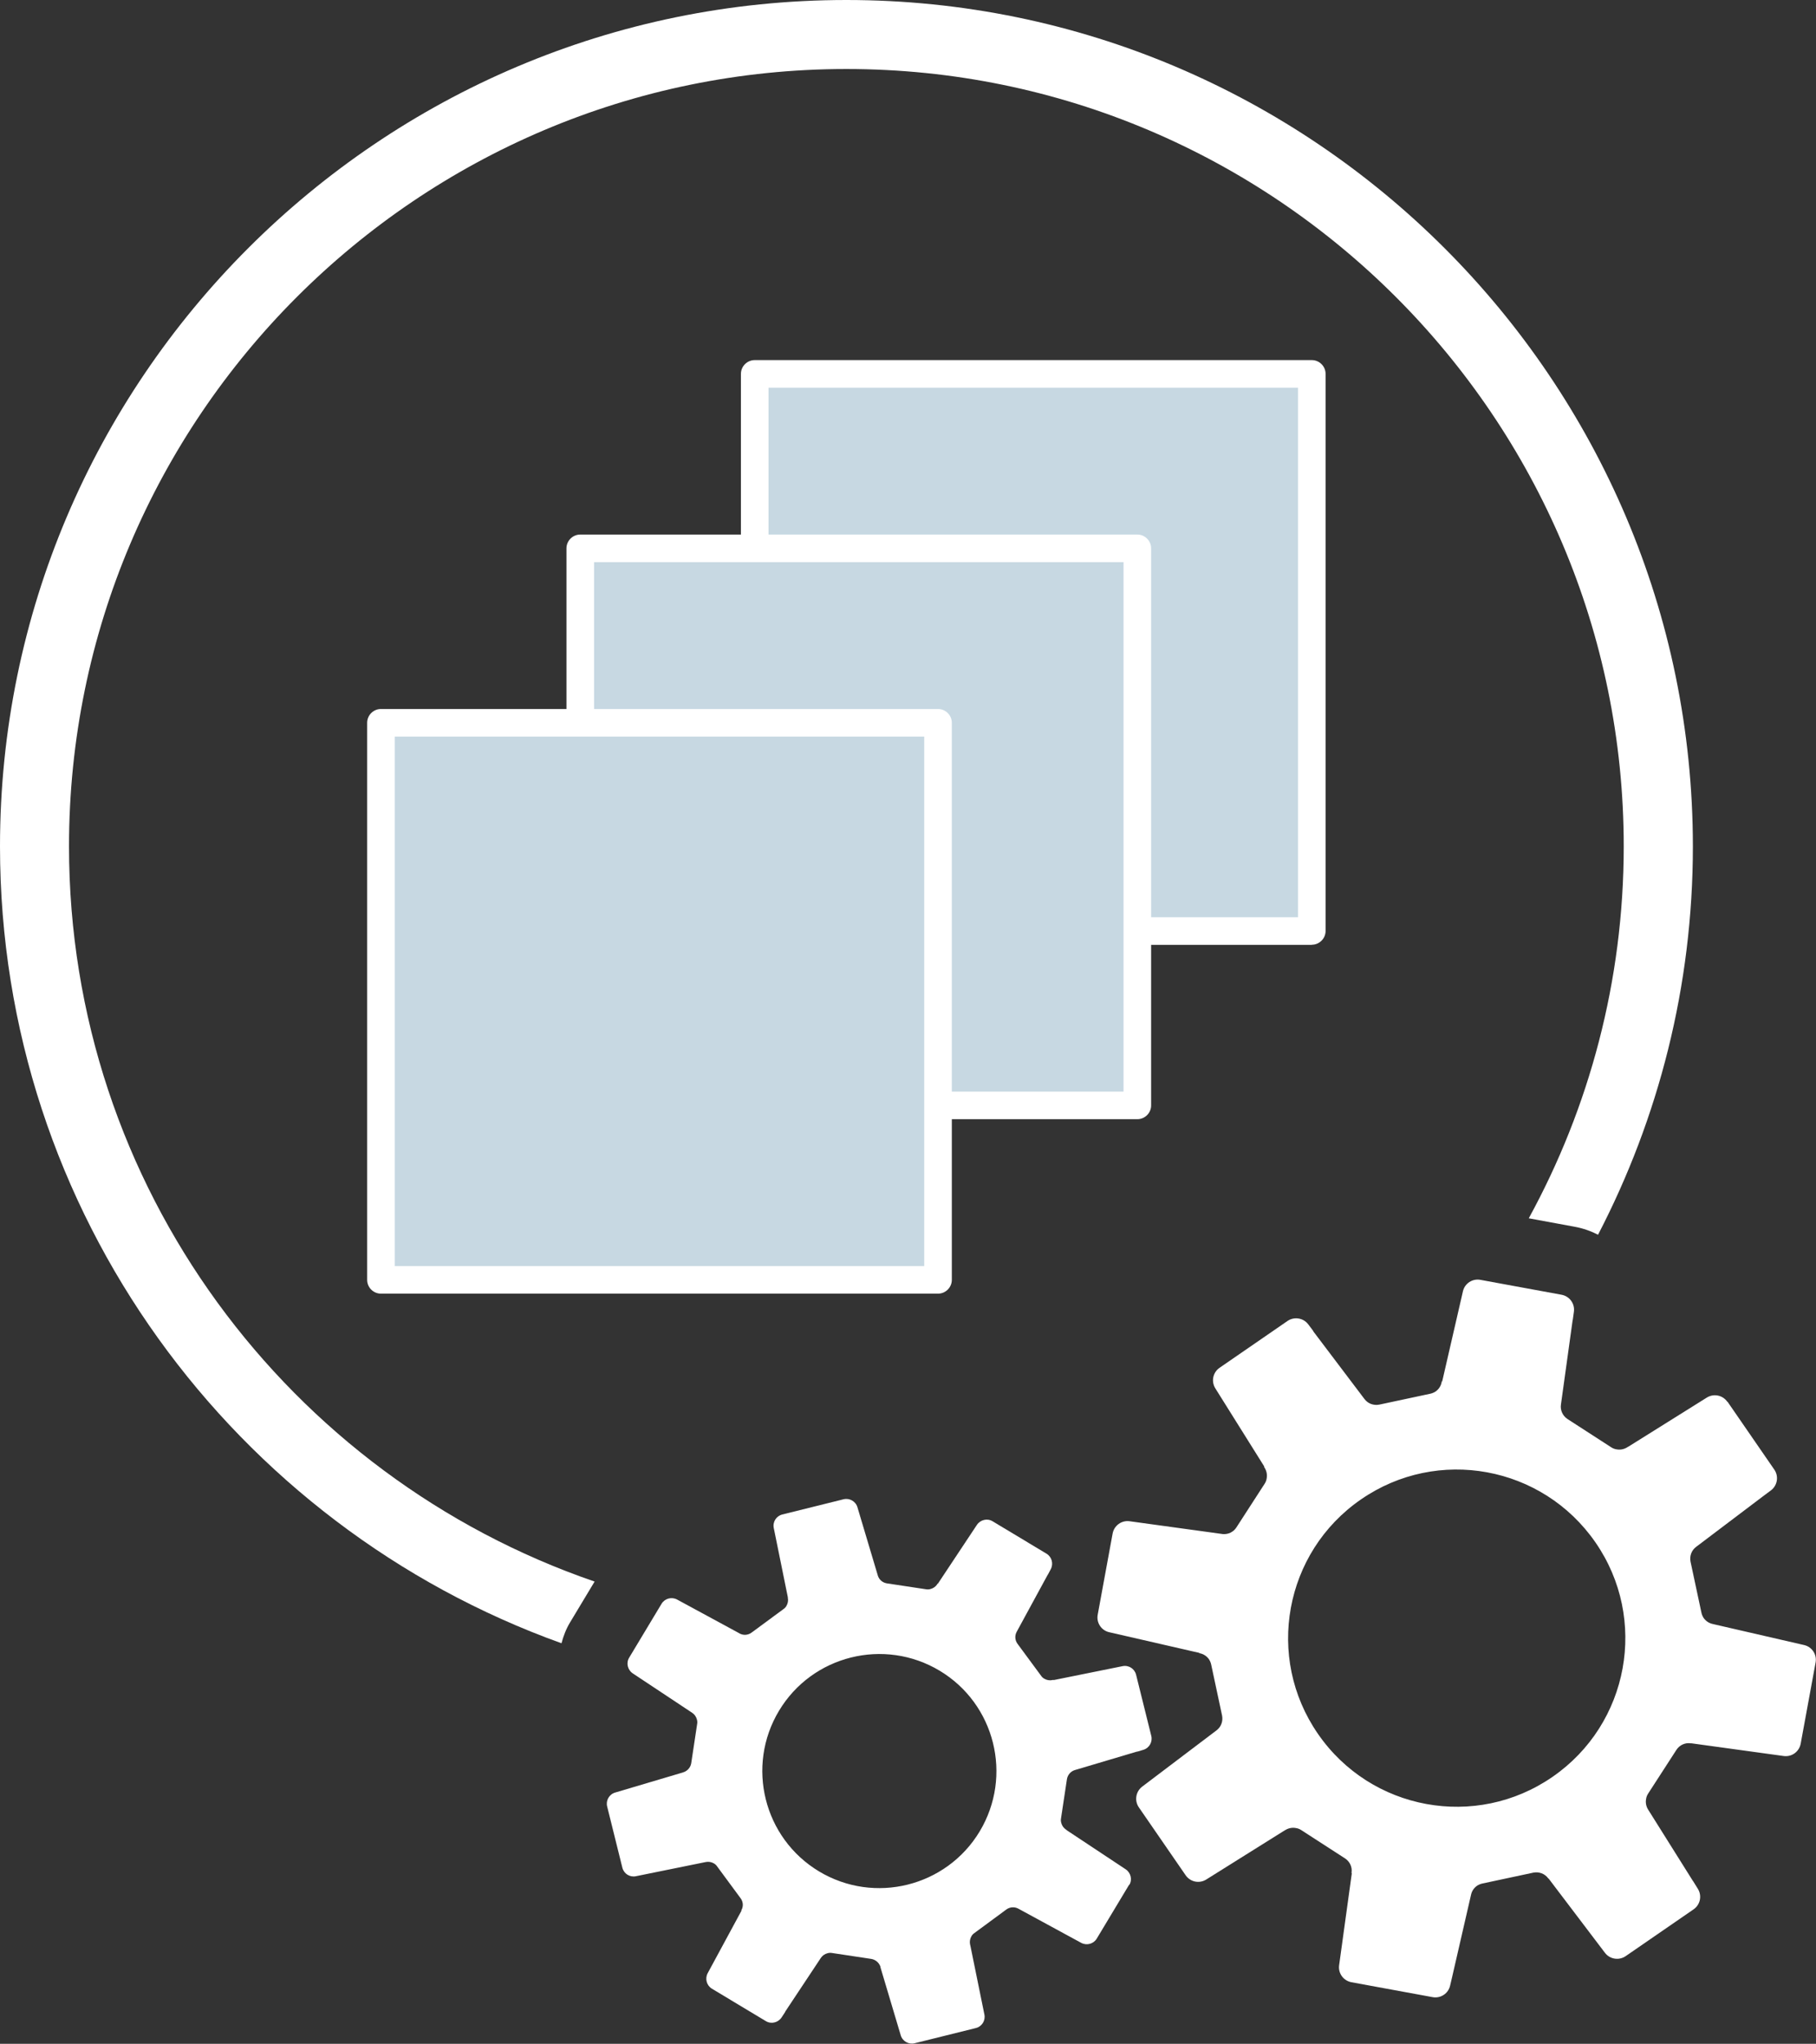 <?xml version="1.0" encoding="UTF-8"?>
<svg id="Alurahmen" xmlns="http://www.w3.org/2000/svg" viewBox="0 0 131.57 148.08">
  <rect x="0" y="0" width="131.57" height="148.08" fill="#333333" stroke="none"/>
  <defs>
    <style>
      .cls-1 {
        fill: #fff;
      }

      .cls-2 {
        fill: none;
      }

      .cls-3 {
        fill: #c7d8e2;
      }
    </style>
  </defs>
  <path class="cls-2" d="M61.32,3C29.16,3,3,29.16,3,61.32s26.16,58.32,58.32,58.32,58.32-26.16,58.32-58.32S93.47,3,61.32,3Z"/>
  <g>
    <path class="cls-2" d="M117.23,110.62c-4.45-6.45-13.32-8.08-19.77-3.62-3.12,2.16-5.22,5.4-5.91,9.13-.68,3.73.13,7.51,2.28,10.63,2.75,3.99,7.2,6.13,11.72,6.13,2.78,0,5.59-.81,8.05-2.51,3.12-2.16,5.22-5.4,5.91-9.13.68-3.73-.13-7.51-2.28-10.63Z"/>
    <path class="cls-2" d="M69.11,119.33c-2.4-1.44-5.22-1.86-7.94-1.18-2.72.68-5.01,2.37-6.45,4.77-1.44,2.4-1.86,5.22-1.19,7.93.68,2.72,2.37,5.01,4.77,6.45,1.69,1.01,3.54,1.49,5.38,1.49,3.56,0,7.04-1.81,9-5.08,2.98-4.95,1.37-11.41-3.59-14.38Z"/>
  </g>
  <path class="cls-1" d="M125.16,101.56l3.39,4.92c.33.48.23,1.14-.24,1.5l-.55.41h0s-4.88,3.69-4.88,3.69c-.33.25-.48.66-.4,1.07l.79,3.7c.03.14.09.27.16.38.15.21.37.37.64.43l.17.04,6.47,1.49c.57.13.94.69.83,1.27l-1.08,5.88c-.11.58-.65.97-1.23.89l-6.68-.92s0,0,0,0h-.05c-.41-.06-.81.12-1.04.47l-2.05,3.17c-.08.12-.13.25-.15.39-.05.26,0,.53.14.76l3.25,5.18s.01.01.02.02l.34.55c.31.5.18,1.15-.31,1.49l-4.92,3.39c-.48.33-1.14.23-1.5-.24l-4.08-5.38s-.01,0-.02,0l-.02-.03c-.25-.33-.66-.48-1.07-.4l-3.7.79c-.14.03-.27.09-.38.16-.21.15-.37.37-.43.64l-1.37,5.96s0,0,0,0l-.15.64c-.13.57-.69.94-1.27.83l-5.88-1.08c-.58-.11-.97-.65-.89-1.23l.92-6.67s-.01,0-.02,0v-.03c.06-.41-.12-.81-.47-1.04l-3.17-2.05c-.12-.08-.25-.13-.39-.15-.26-.05-.53,0-.76.14l-.04.02s0,0,0,0l-5.7,3.57c-.5.31-1.15.18-1.49-.31l-3.39-4.92c-.33-.48-.23-1.14.24-1.5l5.35-4.05s0,0,0,0l.04-.03c.33-.25.48-.66.4-1.07l-.79-3.7c-.03-.14-.09-.27-.16-.38-.15-.21-.37-.37-.64-.43h-.05s0-.03,0-.03l-6.54-1.5c-.57-.13-.94-.69-.83-1.27l1.08-5.88c.11-.58.65-.97,1.23-.89l6.76.93c.39.03.76-.15.97-.47l2.05-3.17c.08-.12.13-.25.15-.39.05-.26,0-.53-.14-.76l-.05-.08s.01-.02.02-.02l-3.55-5.67c-.31-.5-.18-1.15.31-1.49l4.92-3.39c.48-.33,1.14-.23,1.5.24l.34.45s.03.06.05.09l3.69,4.88c.25.33.66.48,1.07.4l3.7-.79c.14-.03.27-.09.38-.16.21-.15.37-.37.43-.64l.02-.1s.02,0,.03,0l1.5-6.52c.13-.57.69-.94,1.27-.83l5.88,1.08c.58.11.97.65.89,1.23l-.08.58s-.02.06-.02.09l-.84,6.06c-.06.41.13.81.47,1.04l3.17,2.05c.12.08.25.13.39.15.26.05.53,0,.76-.14l.08-.05s0,0,.01,0l5.69-3.56c.5-.31,1.15-.18,1.49.31ZM98.6,108.64c-5.55,3.83-6.95,11.44-3.11,16.99,3.83,5.55,11.44,6.95,16.99,3.11,5.55-3.83,6.95-11.44,3.11-16.99s-11.44-6.95-16.99-3.11Z"/>
  <path class="cls-1" d="M81.81,136.55l-2.35,3.91c-.23.38-.72.52-1.12.31l-.46-.25h0s-4.1-2.23-4.1-2.23c-.28-.15-.61-.13-.87.06l-2.32,1.71c-.09.06-.16.14-.21.23-.1.17-.14.38-.1.58l.03.13,1.01,4.96c.09.44-.18.87-.62.98l-4.43,1.1c-.43.11-.88-.14-1.01-.57l-1.47-4.93s0,0,0,0v-.04c-.1-.3-.36-.52-.67-.57l-2.85-.43c-.11-.02-.21-.01-.32.02-.19.05-.37.17-.48.34l-2.58,3.89s0,.01,0,.02l-.27.41c-.25.37-.75.49-1.13.26l-3.91-2.35c-.38-.23-.52-.72-.31-1.12l2.45-4.53s0,0-.01-.01v-.02c.16-.28.14-.61-.05-.87l-1.71-2.32c-.06-.09-.14-.16-.23-.21-.17-.1-.38-.14-.58-.1l-4.58.93s0,0,0,0l-.49.1c-.44.09-.87-.18-.98-.62l-1.1-4.43c-.11-.43.14-.88.57-1.01l4.92-1.46s0,0,0-.01h.03c.3-.1.52-.35.57-.66l.43-2.85c.02-.11.01-.21-.02-.32-.05-.19-.17-.37-.34-.48l-.03-.02s0,0,0,0l-4.28-2.84c-.37-.25-.49-.75-.26-1.13l2.35-3.91c.23-.38.72-.52,1.12-.31l4.5,2.44s0,0,0,0l.03.02c.28.15.61.13.87-.06l2.32-1.71c.09-.06.16-.14.21-.23.1-.17.14-.38.1-.58v-.04s0,0,0,0l-1.02-5.02c-.09-.44.18-.87.62-.98l4.43-1.1c.43-.11.88.14,1.01.57l1.49,4.99c.1.28.34.48.64.53l2.85.43c.11.02.21.01.32-.02.19-.05.37-.17.48-.34l.04-.06s.02,0,.02,0l2.82-4.25c.25-.37.75-.49,1.13-.26l3.91,2.35c.38.23.52.72.31,1.12l-.2.38s-.03.04-.04.06l-2.23,4.1c-.15.28-.13.61.06.87l1.71,2.32c.06.09.14.16.23.21.17.1.38.14.58.1l.08-.02s0,.01.01.02l5-1.01c.44-.09.87.18.98.62l1.1,4.43c.11.43-.14.88-.57,1.01l-.43.13s-.05,0-.07.01l-4.47,1.33c-.3.09-.52.35-.57.66l-.43,2.85c-.02.11-.01.21.02.32.05.19.17.37.34.48l.06.04s0,0,0,.01l4.27,2.83c.37.25.49.75.26,1.13ZM68.08,121.05c-4.02-2.41-9.23-1.11-11.64,2.9s-1.11,9.23,2.9,11.64,9.23,1.11,11.64-2.9c2.41-4.02,1.11-9.23-2.9-11.64Z"/>
  <path class="cls-2" d="M49.05,115.9c-.13-.07-.26-.1-.4-.1-.21,0-.4.1-.56.25.7.17,1.41.34,2.12.48l-1.16-.63Z"/>
  <path class="cls-1" d="M43.08,114.59c-22.13-7.6-38.08-28.6-38.08-53.27C5,30.26,30.26,5,61.32,5s56.32,25.26,56.32,56.32c0,9.76-2.5,18.94-6.88,26.95l3.31.61c.61.11,1.18.31,1.71.58,4.38-8.44,6.87-18,6.87-28.14C122.64,27.51,95.13,0,61.32,0S0,27.51,0,61.32c0,26.57,17,49.24,40.68,57.74.14-.52.33-1.03.62-1.51l1.78-2.96Z"/>
  <g>
    <rect class="cls-3" x="54.68" y="27.09" width="40.36" height="40.36"/>
    <path class="cls-1" d="M95.04,68.46h-40.36c-.55,0-1-.45-1-1V27.09c0-.55.45-1,1-1h40.36c.55,0,1,.45,1,1v40.36c0,.55-.45,1-1,1ZM55.68,66.46h38.36V28.09h-38.36v38.36Z"/>
  </g>
  <g>
    <rect class="cls-3" x="42.04" y="39.73" width="40.36" height="40.36"/>
    <path class="cls-1" d="M82.4,81.09h-40.36c-.55,0-1-.45-1-1v-40.36c0-.55.45-1,1-1h40.36c.55,0,1,.45,1,1v40.36c0,.55-.45,1-1,1ZM43.04,79.09h38.36v-38.36h-38.36v38.36Z"/>
  </g>
  <g>
    <rect class="cls-3" x="27.6" y="52.37" width="40.36" height="40.36"/>
    <path class="cls-1" d="M67.96,93.73H27.6c-.55,0-1-.45-1-1v-40.36c0-.55.45-1,1-1h40.36c.55,0,1,.45,1,1v40.36c0,.55-.45,1-1,1ZM28.6,91.73h38.36v-38.36H28.6v38.36Z"/>
  </g>
</svg>